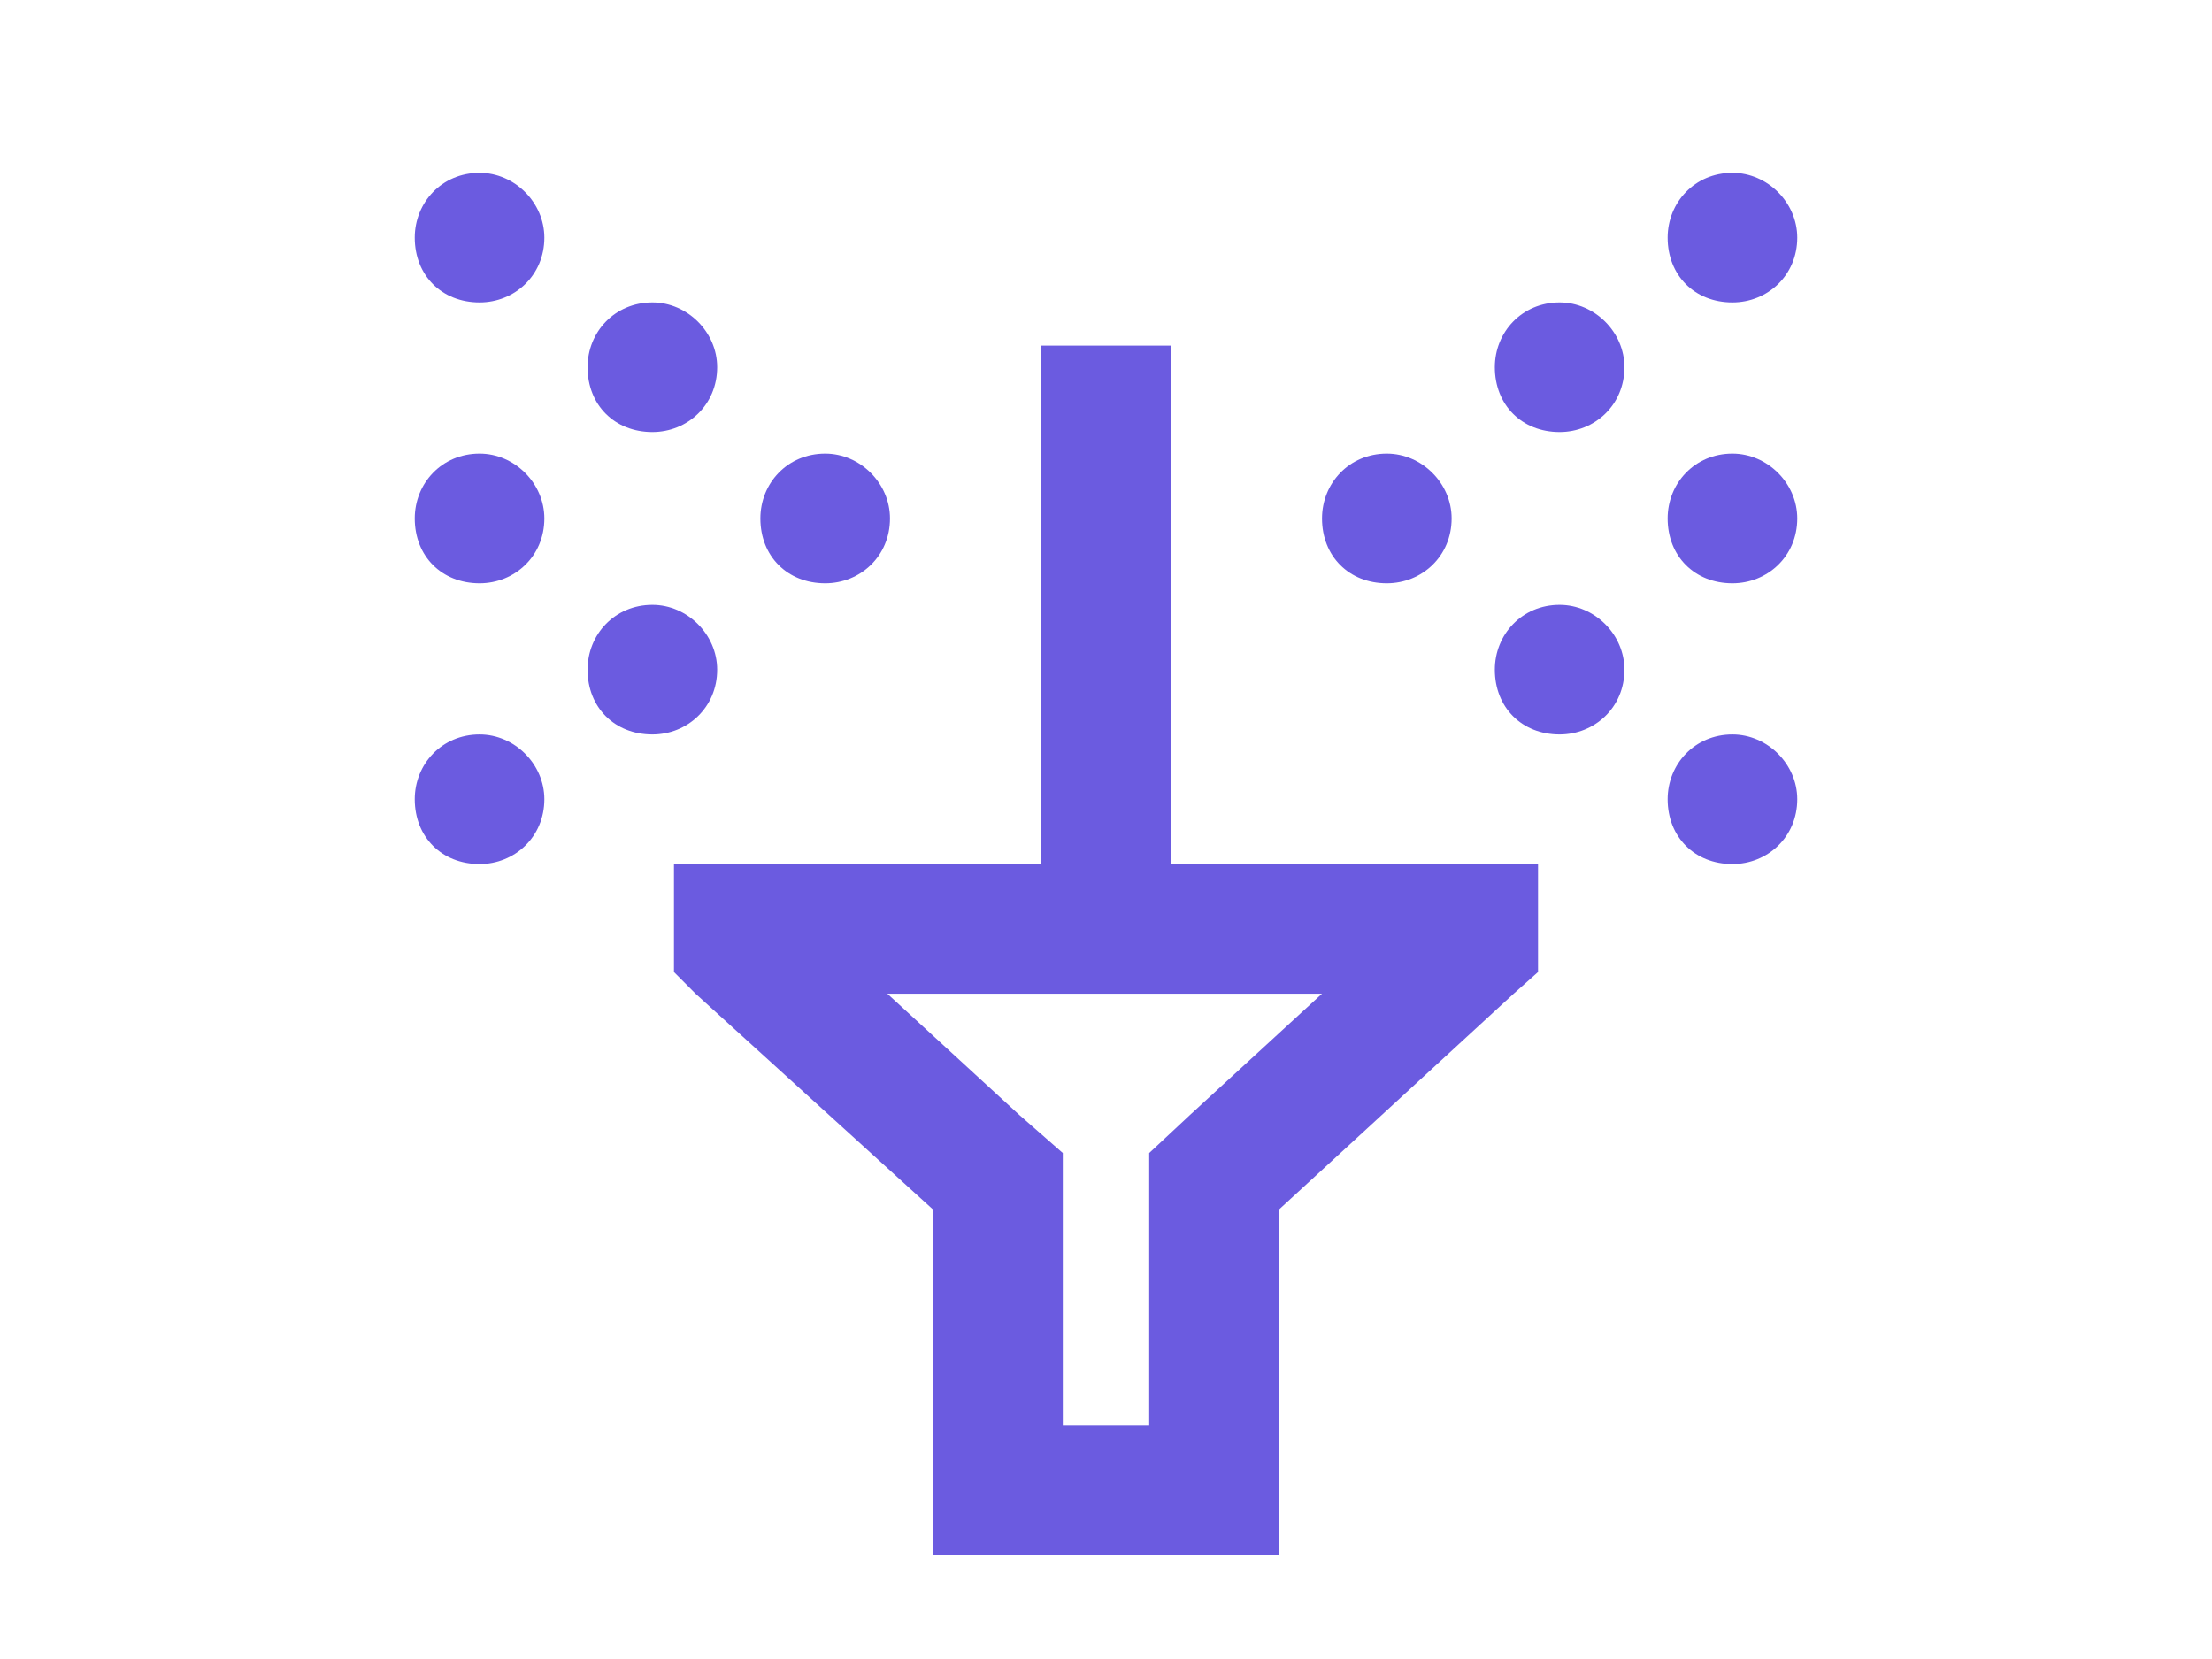 <?xml version="1.0" encoding="UTF-8"?> <svg xmlns="http://www.w3.org/2000/svg" width="32" height="24" viewBox="0 0 32 24" fill="none"><path d="M7.875 3.438C7.875 3.984 7.445 4.375 6.938 4.375C6.391 4.375 6 3.984 6 3.438C6 2.93 6.391 2.5 6.938 2.5C7.445 2.5 7.875 2.93 7.875 3.438ZM6.938 8.438C6.391 8.438 6 8.047 6 7.5C6 6.992 6.391 6.562 6.938 6.562C7.445 6.562 7.875 6.992 7.875 7.5C7.875 8.047 7.445 8.438 6.938 8.438ZM6.938 12.5C6.391 12.5 6 12.109 6 11.562C6 11.055 6.391 10.625 6.938 10.625C7.445 10.625 7.875 11.055 7.875 11.562C7.875 12.109 7.445 12.5 6.938 12.5ZM9.438 6.25C8.891 6.25 8.5 5.859 8.5 5.312C8.5 4.805 8.891 4.375 9.438 4.375C9.945 4.375 10.375 4.805 10.375 5.312C10.375 5.859 9.945 6.25 9.438 6.25ZM10.375 9.688C10.375 10.234 9.945 10.625 9.438 10.625C8.891 10.625 8.5 10.234 8.5 9.688C8.5 9.18 8.891 8.75 9.438 8.75C9.945 8.75 10.375 9.18 10.375 9.688ZM11.938 8.438C11.391 8.438 11 8.047 11 7.5C11 6.992 11.391 6.562 11.938 6.562C12.445 6.562 12.875 6.992 12.875 7.5C12.875 8.047 12.445 8.438 11.938 8.438ZM24.125 11.562C24.125 11.055 24.516 10.625 25.062 10.625C25.57 10.625 26 11.055 26 11.562C26 12.109 25.57 12.5 25.062 12.5C24.516 12.5 24.125 12.109 24.125 11.562ZM25.062 8.438C24.516 8.438 24.125 8.047 24.125 7.5C24.125 6.992 24.516 6.562 25.062 6.562C25.57 6.562 26 6.992 26 7.5C26 8.047 25.57 8.438 25.062 8.438ZM24.125 3.438C24.125 2.93 24.516 2.5 25.062 2.5C25.57 2.5 26 2.93 26 3.438C26 3.984 25.57 4.375 25.062 4.375C24.516 4.375 24.125 3.984 24.125 3.438ZM22.562 6.25C22.016 6.25 21.625 5.859 21.625 5.312C21.625 4.805 22.016 4.375 22.562 4.375C23.07 4.375 23.5 4.805 23.5 5.312C23.5 5.859 23.07 6.25 22.562 6.25ZM21.625 9.688C21.625 9.18 22.016 8.75 22.562 8.75C23.07 8.75 23.5 9.18 23.5 9.688C23.5 10.234 23.07 10.625 22.562 10.625C22.016 10.625 21.625 10.234 21.625 9.688ZM20.062 8.438C19.516 8.438 19.125 8.047 19.125 7.5C19.125 6.992 19.516 6.562 20.062 6.562C20.57 6.562 21 6.992 21 7.5C21 8.047 20.57 8.438 20.062 8.438ZM15.375 16.68V17.5V20.625H16.625V17.5V16.68L17.211 16.133L19.125 14.375H16.938H15.062H12.836L14.75 16.133L15.375 16.68ZM15.062 12.5V5.938V5H16.938V5.938V12.5H20.375H22.25V14.062L21.898 14.375L18.5 17.5V20.625V22.5H16.625H15.375H13.5V20.625V17.5L10.062 14.375L9.75 14.062V12.5H11.625H15.062Z" fill="#6B5BE0"></path></svg> 